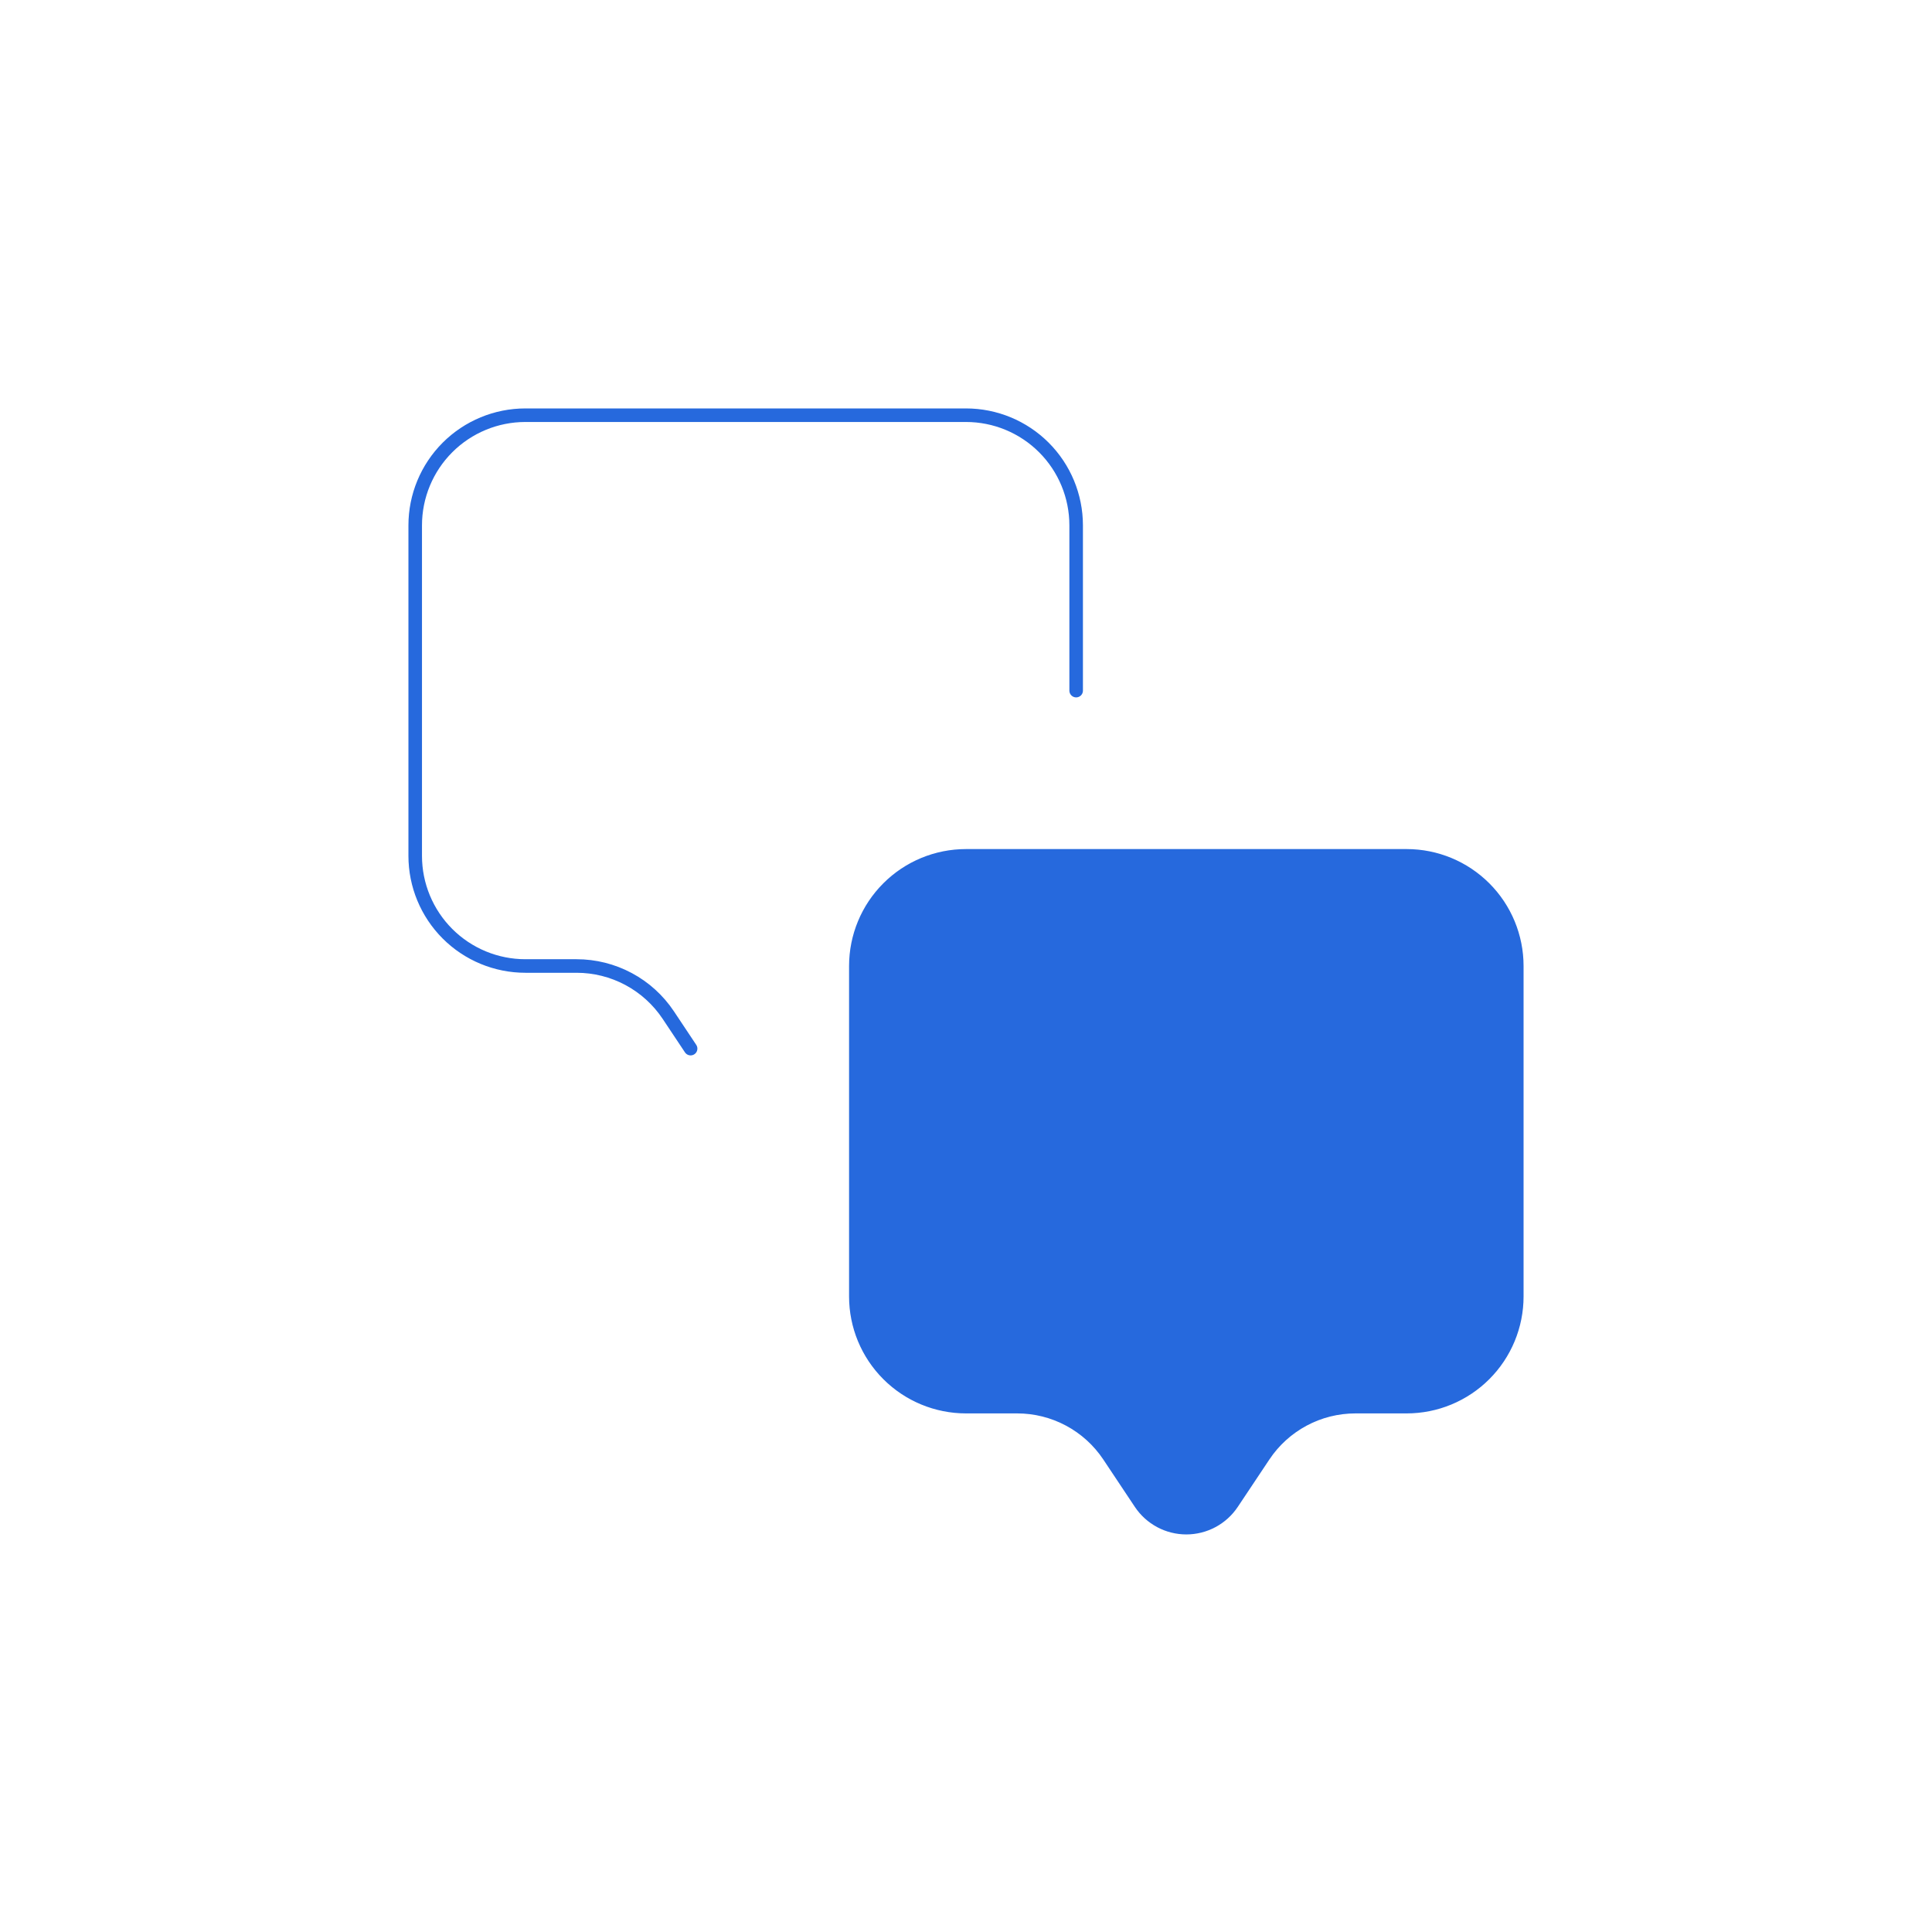 <svg width="190" height="190" viewBox="0 0 190 190" fill="none" xmlns="http://www.w3.org/2000/svg">
<g filter="url(#filter0_d_17_129)">
<rect x="20" y="10" width="150" height="150" rx="10" fill="white"/>
<path d="M138.333 74.167H95C92.127 74.167 89.371 75.308 87.34 77.34C85.308 79.371 84.167 82.127 84.167 85V117.5C84.167 120.373 85.308 123.129 87.34 125.16C89.371 127.192 92.127 128.333 95 128.333H100.037C101.821 128.333 103.576 128.773 105.148 129.614C106.721 130.455 108.061 131.671 109.051 133.154L112.16 137.823C112.655 138.565 113.325 139.173 114.111 139.594C114.897 140.015 115.775 140.235 116.667 140.235C117.558 140.235 118.436 140.015 119.222 139.594C120.009 139.173 120.679 138.565 121.173 137.823L124.282 133.16C125.271 131.675 126.612 130.458 128.184 129.616C129.756 128.774 131.512 128.334 133.296 128.333H138.333C139.756 128.333 141.165 128.053 142.479 127.509C143.793 126.964 144.988 126.166 145.994 125.16C147 124.154 147.798 122.96 148.342 121.646C148.886 120.331 149.167 118.923 149.167 117.5V85C149.167 82.127 148.025 79.371 145.994 77.34C143.962 75.308 141.207 74.167 138.333 74.167Z" fill="#2669DD" stroke="#2669DD" stroke-width="1.333" stroke-linecap="round" stroke-linejoin="round"/>
<path d="M105.833 57.917V41.667C105.833 38.794 104.692 36.038 102.66 34.006C100.629 31.975 97.873 30.833 95 30.833H51.667C48.794 30.833 46.038 31.975 44.006 34.006C41.975 36.038 40.833 38.794 40.833 41.667V74.167C40.833 77.04 41.975 79.795 44.006 81.827C46.038 83.859 48.794 85 51.667 85H56.704C58.487 85 60.243 85.44 61.815 86.281C63.387 87.121 64.728 88.338 65.718 89.821L67.917 93.125" stroke="#2669DD" stroke-width="1.333" stroke-linecap="round" stroke-linejoin="round"/>
</g>
<defs>
<filter id="filter0_d_17_129" x="0" y="0" width="190" height="190" filterUnits="userSpaceOnUse" color-interpolation-filters="sRGB">
<feFlood flood-opacity="0" result="BackgroundImageFix"/>
<feColorMatrix in="SourceAlpha" type="matrix" values="0 0 0 0 0 0 0 0 0 0 0 0 0 0 0 0 0 0 127 0" result="hardAlpha"/>
<feOffset dy="10"/>
<feGaussianBlur stdDeviation="10"/>
<feColorMatrix type="matrix" values="0 0 0 0 0 0 0 0 0 0 0 0 0 0 0 0 0 0 0.05 0"/>
<feBlend mode="normal" in2="BackgroundImageFix" result="effect1_dropShadow_17_129"/>
<feBlend mode="normal" in="SourceGraphic" in2="effect1_dropShadow_17_129" result="shape"/>
</filter>
</defs>
</svg>
